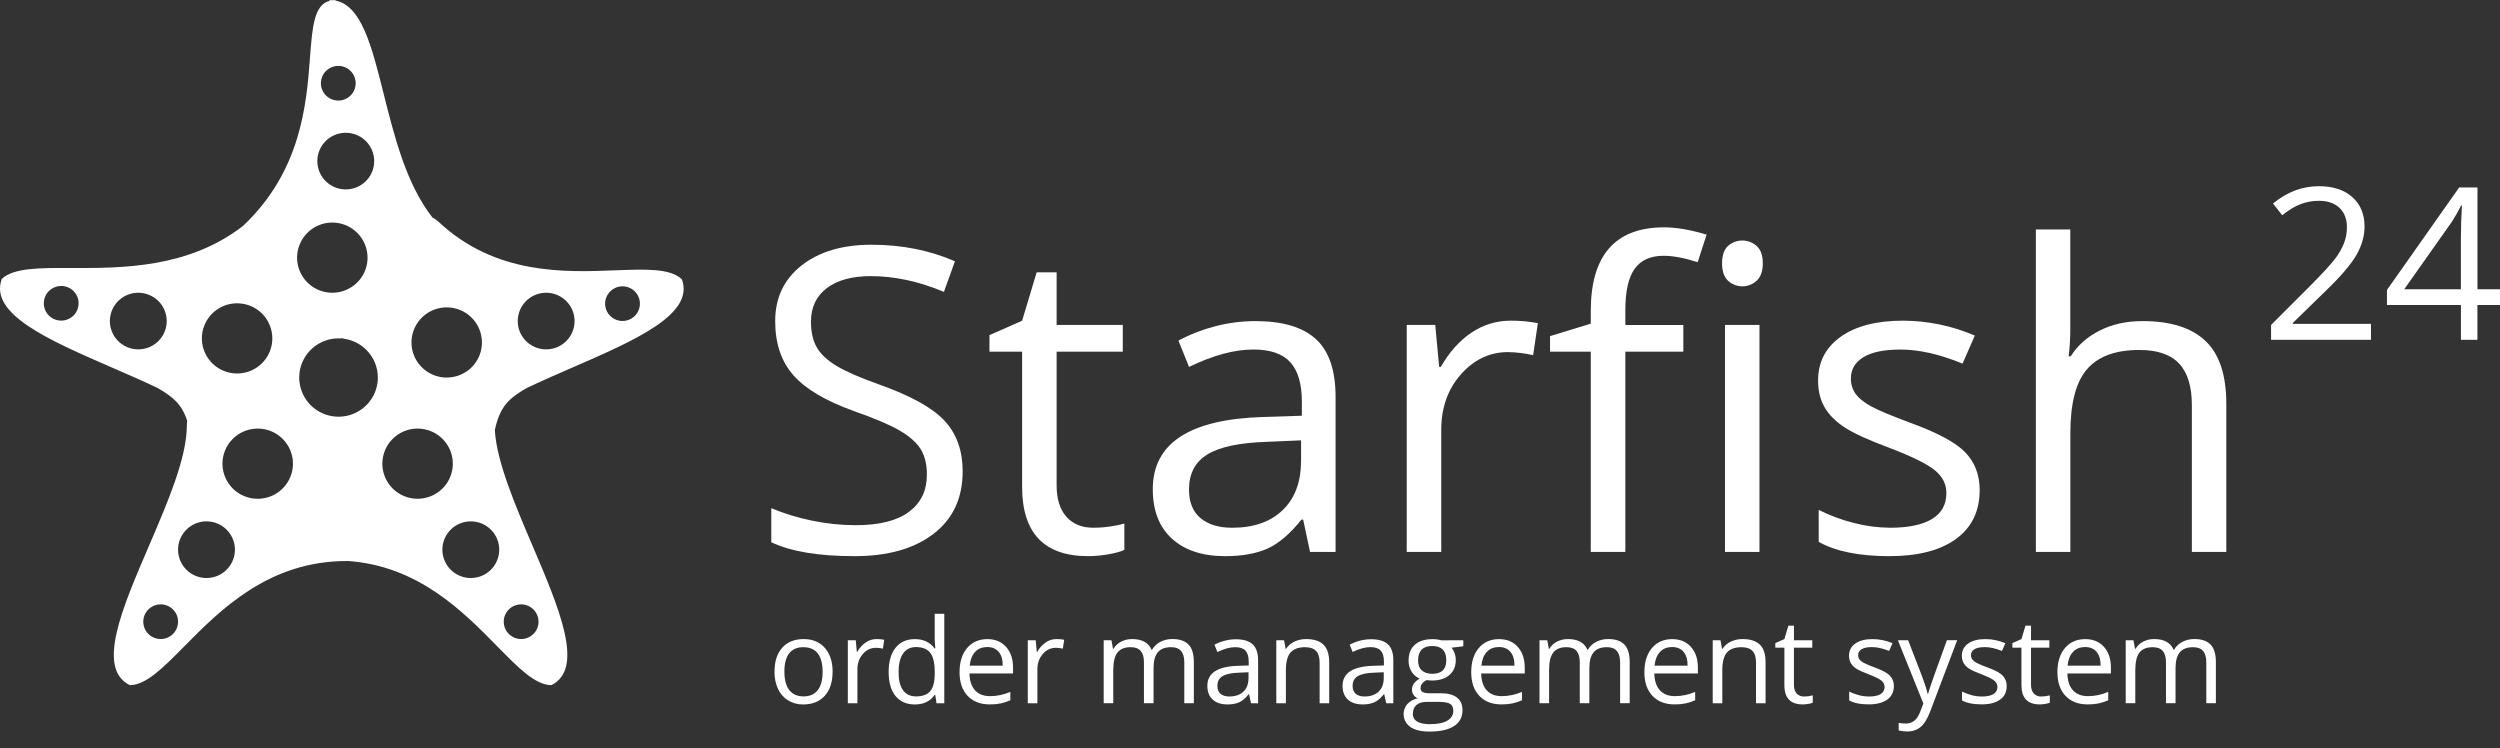 <?xml version="1.0" encoding="UTF-8"?> <svg xmlns="http://www.w3.org/2000/svg" width="147" height="44" viewBox="0 0 147 44" fill="none"><rect x="0" y="0" width="147" height="44" fill="#333333" stroke="none"/> <path fill-rule="evenodd" clip-rule="evenodd" d="M33.659 21.611C32.758 22.003 31.848 22.399 30.99 22.807L30.99 22.804C29.927 23.415 29.395 23.893 29.095 25.29C29.209 27.159 30.273 29.653 31.31 32.083C32.883 35.768 34.392 39.304 32.424 40.285C31.476 40.285 30.482 39.272 29.233 37.999C27.235 35.963 24.583 33.261 20.425 32.984C20.421 32.984 20.417 32.984 20.413 32.985L20.402 32.986C20.394 32.987 20.386 32.988 20.377 32.988C15.795 32.988 12.949 35.867 10.833 38.008C9.58 39.276 8.583 40.285 7.631 40.285C5.656 39.308 7.171 35.786 8.751 32.115C9.853 29.554 10.986 26.921 10.986 25.029C10.986 24.927 10.994 24.83 11.003 24.734L11.003 24.732C10.682 23.752 10.159 23.327 9.25 22.804C8.387 22.394 7.473 21.997 6.567 21.604C2.876 20.001 -0.665 18.463 0.107 16.398C0.803 15.747 2.308 15.752 4.199 15.758C7.159 15.767 11.066 15.779 14.292 13.283C17.72 10.042 18.02 6.114 18.229 3.374C18.366 1.571 18.465 0.283 19.389 0.044V0C19.426 0 19.461 0.005 19.496 0.01L19.496 0.01C19.515 0.012 19.533 0.015 19.552 0.016C19.609 0.007 19.666 0.002 19.724 0V0.033C21.259 0.332 21.858 2.72 22.559 5.515C23.186 8.016 23.896 10.843 25.431 12.794C25.563 12.858 25.684 12.942 25.789 13.043C29.128 16.168 33.18 16.012 36.194 15.895C37.979 15.826 39.399 15.771 40.093 16.42C40.861 18.48 37.334 20.013 33.659 21.611ZM19.906 19.896C19.947 19.896 19.989 19.897 20.03 19.9C20.053 19.893 20.076 19.89 20.101 19.89C20.134 19.89 20.167 19.896 20.198 19.909C20.204 19.911 20.21 19.914 20.216 19.917C20.715 19.985 21.181 20.212 21.54 20.571C21.974 21.003 22.217 21.588 22.217 22.199C22.217 22.654 22.082 23.1 21.828 23.479C21.574 23.857 21.213 24.152 20.79 24.327C20.368 24.501 19.903 24.547 19.455 24.458C19.006 24.369 18.594 24.149 18.271 23.827C17.948 23.505 17.728 23.095 17.639 22.648C17.549 22.202 17.595 21.739 17.77 21.318C17.945 20.897 18.241 20.537 18.621 20.284C19.002 20.031 19.448 19.896 19.906 19.896ZM21.263 16.297C21.491 15.957 21.612 15.558 21.612 15.15C21.612 14.603 21.394 14.078 21.005 13.691C20.617 13.304 20.09 13.086 19.541 13.086C19.131 13.086 18.73 13.207 18.39 13.434C18.049 13.661 17.784 13.983 17.627 14.36C17.47 14.737 17.429 15.152 17.509 15.553C17.589 15.953 17.786 16.321 18.076 16.609C18.365 16.898 18.735 17.094 19.136 17.174C19.538 17.254 19.955 17.213 20.333 17.056C20.712 16.9 21.035 16.636 21.263 16.297ZM28.338 20.137C28.338 20.545 28.217 20.944 27.989 21.283C27.762 21.623 27.438 21.887 27.059 22.043C26.681 22.199 26.265 22.24 25.863 22.161C25.461 22.081 25.092 21.884 24.802 21.596C24.512 21.307 24.315 20.94 24.235 20.539C24.155 20.139 24.196 19.724 24.353 19.347C24.51 18.97 24.775 18.648 25.116 18.421C25.457 18.194 25.857 18.073 26.267 18.073C26.816 18.073 27.343 18.291 27.732 18.677C28.12 19.064 28.338 19.589 28.338 20.137ZM26.277 28.41C26.504 28.071 26.626 27.672 26.626 27.264C26.626 26.993 26.572 26.724 26.468 26.474C26.364 26.224 26.211 25.996 26.019 25.805C25.827 25.613 25.598 25.461 25.347 25.357C25.096 25.253 24.826 25.2 24.554 25.2C24.144 25.2 23.744 25.321 23.403 25.548C23.063 25.775 22.797 26.097 22.64 26.474C22.483 26.851 22.442 27.266 22.522 27.666C22.602 28.067 22.8 28.434 23.089 28.723C23.379 29.012 23.748 29.208 24.15 29.288C24.552 29.367 24.968 29.326 25.347 29.17C25.725 29.014 26.049 28.75 26.277 28.41ZM16.013 19.897C16.013 20.306 15.891 20.705 15.664 21.044C15.436 21.383 15.113 21.648 14.734 21.804C14.355 21.96 13.939 22.001 13.537 21.921C13.135 21.842 12.766 21.645 12.476 21.356C12.187 21.068 11.989 20.7 11.91 20.3C11.83 19.899 11.871 19.484 12.028 19.107C12.185 18.73 12.45 18.408 12.791 18.181C13.132 17.955 13.532 17.834 13.942 17.834C14.214 17.834 14.483 17.887 14.735 17.991C14.986 18.095 15.214 18.247 15.407 18.438C15.599 18.63 15.751 18.857 15.855 19.108C15.96 19.358 16.013 19.626 16.013 19.897ZM16.877 28.411C17.104 28.071 17.226 27.672 17.226 27.264C17.226 26.993 17.172 26.724 17.068 26.474C16.964 26.224 16.811 25.996 16.619 25.805C16.427 25.613 16.198 25.461 15.947 25.357C15.695 25.253 15.426 25.2 15.154 25.2C14.744 25.2 14.344 25.321 14.003 25.548C13.662 25.775 13.396 26.097 13.239 26.474C13.082 26.851 13.041 27.266 13.121 27.667C13.201 28.067 13.399 28.435 13.688 28.724C13.978 29.013 14.348 29.209 14.749 29.289C15.152 29.369 15.568 29.328 15.947 29.171C16.325 29.015 16.649 28.75 16.877 28.411ZM22.003 9.472C22.003 9.802 21.905 10.124 21.721 10.398C21.537 10.671 21.276 10.885 20.971 11.011C20.665 11.137 20.329 11.17 20.005 11.106C19.68 11.042 19.383 10.883 19.149 10.65C18.915 10.417 18.756 10.12 18.691 9.797C18.627 9.474 18.66 9.139 18.786 8.835C18.913 8.531 19.127 8.271 19.402 8.088C19.677 7.905 20.001 7.807 20.331 7.807C20.775 7.807 21.2 7.983 21.513 8.295C21.826 8.607 22.003 9.031 22.003 9.472ZM33.503 19.803C33.687 19.529 33.785 19.207 33.785 18.878C33.785 18.437 33.609 18.013 33.296 17.701C32.982 17.389 32.557 17.213 32.114 17.213C31.783 17.213 31.46 17.311 31.186 17.494C30.911 17.677 30.697 17.937 30.57 18.241C30.444 18.545 30.41 18.88 30.475 19.203C30.539 19.526 30.699 19.823 30.932 20.055C31.166 20.288 31.464 20.447 31.788 20.511C32.112 20.575 32.448 20.542 32.754 20.416C33.059 20.29 33.32 20.077 33.503 19.803ZM29.355 32.321C29.355 32.65 29.257 32.972 29.073 33.246C28.89 33.52 28.629 33.734 28.323 33.86C28.018 33.986 27.681 34.019 27.357 33.955C27.033 33.891 26.735 33.732 26.501 33.499C26.267 33.266 26.108 32.969 26.044 32.646C25.979 32.323 26.012 31.988 26.139 31.684C26.265 31.38 26.48 31.119 26.755 30.936C27.03 30.753 27.353 30.656 27.684 30.656C28.127 30.656 28.552 30.831 28.865 31.144C29.179 31.456 29.355 31.879 29.355 32.321ZM9.521 19.803C9.705 19.529 9.803 19.207 9.803 18.878C9.803 18.437 9.627 18.013 9.313 17.701C9 17.389 8.575 17.213 8.132 17.213C7.801 17.213 7.478 17.311 7.203 17.494C6.928 17.677 6.714 17.937 6.588 18.241C6.461 18.545 6.428 18.88 6.493 19.203C6.557 19.526 6.716 19.823 6.95 20.055C7.184 20.288 7.481 20.447 7.806 20.511C8.13 20.575 8.466 20.542 8.771 20.416C9.076 20.29 9.337 20.077 9.521 19.803ZM13.814 32.321C13.814 32.65 13.716 32.972 13.532 33.246C13.349 33.52 13.088 33.734 12.782 33.86C12.476 33.986 12.14 34.019 11.816 33.955C11.492 33.891 11.194 33.732 10.96 33.499C10.726 33.266 10.567 32.969 10.502 32.646C10.438 32.323 10.471 31.988 10.598 31.684C10.724 31.38 10.939 31.119 11.214 30.936C11.489 30.753 11.812 30.656 12.143 30.656C12.362 30.656 12.579 30.699 12.782 30.783C12.985 30.866 13.169 30.989 13.324 31.144C13.479 31.298 13.602 31.482 13.687 31.684C13.771 31.886 13.814 32.102 13.814 32.321ZM20.743 5.461C20.855 5.293 20.915 5.096 20.915 4.894C20.915 4.76 20.889 4.627 20.837 4.504C20.786 4.38 20.71 4.267 20.615 4.173C20.52 4.078 20.407 4.003 20.283 3.952C20.159 3.901 20.026 3.874 19.892 3.874C19.689 3.874 19.491 3.934 19.323 4.046C19.154 4.158 19.023 4.318 18.946 4.504C18.868 4.691 18.848 4.896 18.887 5.094C18.927 5.291 19.025 5.473 19.168 5.616C19.311 5.758 19.494 5.855 19.692 5.895C19.891 5.934 20.097 5.914 20.284 5.836C20.471 5.759 20.631 5.628 20.743 5.461ZM37.627 17.858C37.627 18.06 37.566 18.256 37.454 18.424C37.341 18.591 37.181 18.721 36.994 18.798C36.807 18.875 36.602 18.895 36.403 18.855C36.205 18.816 36.023 18.719 35.88 18.576C35.737 18.434 35.639 18.253 35.6 18.055C35.56 17.857 35.58 17.653 35.657 17.466C35.734 17.28 35.865 17.121 36.033 17.009C36.201 16.896 36.398 16.836 36.601 16.835C36.873 16.835 37.134 16.943 37.327 17.135C37.519 17.327 37.627 17.587 37.627 17.858ZM31.493 37.125C31.605 36.957 31.666 36.761 31.666 36.559C31.666 36.288 31.558 36.028 31.366 35.836C31.173 35.644 30.912 35.536 30.64 35.536C30.438 35.537 30.24 35.597 30.072 35.709C29.904 35.822 29.773 35.981 29.696 36.167C29.619 36.353 29.599 36.558 29.639 36.756C29.678 36.953 29.776 37.135 29.919 37.277C30.062 37.42 30.244 37.517 30.442 37.556C30.64 37.596 30.846 37.576 31.033 37.499C31.22 37.422 31.38 37.292 31.493 37.125ZM4.622 17.834C4.622 18.035 4.562 18.233 4.45 18.4C4.337 18.568 4.177 18.699 3.99 18.776C3.803 18.853 3.597 18.873 3.399 18.834C3.2 18.795 3.018 18.698 2.875 18.555C2.731 18.412 2.634 18.231 2.594 18.033C2.555 17.835 2.575 17.63 2.653 17.444C2.73 17.257 2.861 17.098 3.03 16.986C3.198 16.874 3.396 16.814 3.599 16.814C3.87 16.814 4.13 16.921 4.322 17.113C4.514 17.304 4.622 17.563 4.622 17.834ZM10.297 37.125C10.41 36.958 10.47 36.761 10.471 36.559C10.471 36.425 10.445 36.292 10.394 36.168C10.343 36.044 10.267 35.931 10.172 35.836C10.077 35.741 9.964 35.666 9.84 35.614C9.715 35.563 9.582 35.536 9.447 35.536C9.245 35.536 9.047 35.596 8.879 35.708C8.71 35.82 8.579 35.979 8.501 36.165C8.424 36.351 8.403 36.556 8.443 36.754C8.482 36.952 8.579 37.133 8.722 37.276C8.865 37.419 9.047 37.516 9.245 37.556C9.444 37.596 9.649 37.576 9.837 37.499C10.024 37.422 10.184 37.292 10.297 37.125Z" fill="white"></path> <path d="M56.604 27.721C56.604 29.289 56.034 30.511 54.893 31.388C53.752 32.265 52.202 32.703 50.243 32.702C48.124 32.702 46.493 32.429 45.352 31.883V29.883C46.125 30.203 46.927 30.448 47.748 30.614C48.593 30.791 49.455 30.88 50.319 30.881C51.704 30.881 52.747 30.619 53.449 30.095C54.15 29.571 54.501 28.843 54.501 27.912C54.501 27.296 54.376 26.79 54.129 26.399C53.883 26.008 53.461 25.642 52.881 25.305C52.301 24.968 51.408 24.594 50.218 24.174C48.557 23.579 47.369 22.877 46.654 22.066C45.939 21.256 45.581 20.195 45.581 18.884C45.581 17.512 46.099 16.42 47.134 15.608C48.169 14.796 49.539 14.39 51.245 14.39C53.023 14.39 54.658 14.714 56.15 15.363L55.503 17.163C54.025 16.544 52.59 16.235 51.196 16.236C50.098 16.236 49.234 16.473 48.616 16.942C47.998 17.412 47.685 18.069 47.685 18.91C47.685 19.529 47.799 20.032 48.028 20.427C48.256 20.821 48.641 21.184 49.184 21.512C49.726 21.841 50.557 22.202 51.676 22.602C53.55 23.267 54.84 23.982 55.545 24.747C56.25 25.508 56.605 26.502 56.605 27.72L56.604 27.721Z" fill="white"></path> <path d="M64.28 31.03C64.627 31.032 64.975 31.005 65.318 30.951C65.586 30.912 65.851 30.857 66.112 30.785V32.336C65.89 32.44 65.569 32.527 65.142 32.598C64.76 32.664 64.373 32.699 63.986 32.702C61.394 32.702 60.099 31.341 60.1 28.619V20.677H58.18V19.704L60.1 18.86L60.956 16.012H62.129V19.106H66.019V20.677H62.129V28.531C62.129 29.338 62.32 29.952 62.704 30.385C63.088 30.819 63.617 31.03 64.282 31.03H64.28Z" fill="white"></path> <path d="M77.03 32.452L76.626 30.552H76.525C75.858 31.388 75.192 31.956 74.529 32.257C73.861 32.552 73.035 32.702 72.042 32.702C70.71 32.702 69.671 32.361 68.916 31.679C68.161 30.997 67.784 30.024 67.784 28.76C67.784 26.062 69.948 24.648 74.275 24.519L76.549 24.445V23.619C76.549 22.576 76.324 21.804 75.874 21.304C75.423 20.804 74.7 20.553 73.704 20.551C72.585 20.551 71.322 20.892 69.915 21.574L69.292 20.027C69.978 19.659 70.705 19.376 71.46 19.183C72.231 18.983 73.026 18.881 73.824 18.881C75.421 18.881 76.604 19.234 77.376 19.941C78.148 20.648 78.532 21.779 78.532 23.338V32.452H77.03ZM72.443 31.032C73.709 31.032 74.701 30.687 75.419 29.997C76.139 29.306 76.5 28.341 76.503 27.099V25.892L74.471 25.98C72.86 26.034 71.697 26.283 70.982 26.728C70.268 27.169 69.913 27.859 69.913 28.79C69.913 29.522 70.134 30.079 70.581 30.457C71.028 30.836 71.645 31.031 72.442 31.031L72.443 31.032Z" fill="white"></path> <path d="M88.83 18.856C89.366 18.852 89.901 18.901 90.427 19.002L90.147 20.885C89.666 20.773 89.173 20.712 88.678 20.703C87.597 20.703 86.67 21.141 85.898 22.016C85.126 22.892 84.743 23.984 84.746 25.293V32.452H82.716V19.106H84.393L84.621 21.572H84.721C85.218 20.703 85.817 20.033 86.516 19.563C87.197 19.098 88.003 18.852 88.828 18.856H88.83Z" fill="white"></path> <path d="M98.98 20.678H95.57V32.453H93.538V20.678H91.142V19.763L93.538 19.031V18.287C93.538 15.006 94.978 13.367 97.858 13.368C98.567 13.368 99.397 13.511 100.349 13.796L99.823 15.418C99.043 15.164 98.375 15.04 97.82 15.04C97.052 15.04 96.489 15.293 96.121 15.8C95.754 16.308 95.57 17.123 95.57 18.244V19.109H98.98V20.681V20.678Z" fill="white"></path> <path d="M103.454 32.453H101.429V19.106H103.457V32.453H103.454ZM101.258 15.48C101.258 15.019 101.372 14.685 101.6 14.466C101.833 14.257 102.136 14.141 102.45 14.142C102.764 14.142 103.066 14.259 103.299 14.47C103.537 14.69 103.653 15.027 103.653 15.48C103.653 15.933 103.539 16.276 103.299 16.499C103.069 16.715 102.765 16.836 102.449 16.836C102.133 16.836 101.829 16.715 101.6 16.499C101.372 16.279 101.258 15.938 101.258 15.48Z" fill="white"></path> <path d="M116.405 28.814C116.405 30.057 115.937 31.018 115.01 31.692C114.084 32.365 112.777 32.702 111.095 32.702C109.322 32.702 107.936 32.422 106.939 31.861V29.983C107.6 30.314 108.296 30.572 109.013 30.752C109.71 30.933 110.426 31.027 111.146 31.031C112.206 31.031 113.021 30.862 113.591 30.523C114.162 30.186 114.447 29.675 114.447 28.985C114.447 28.465 114.22 28.021 113.766 27.65C113.313 27.28 112.431 26.844 111.12 26.343C109.872 25.878 108.986 25.474 108.462 25.13C107.936 24.784 107.543 24.391 107.289 23.953C107.035 23.515 106.903 22.989 106.903 22.378C106.903 21.288 107.346 20.432 108.235 19.8C109.124 19.169 110.343 18.856 111.891 18.856C113.346 18.858 114.784 19.157 116.119 19.733L115.397 21.381C114.053 20.828 112.837 20.552 111.747 20.554C110.783 20.554 110.057 20.703 109.568 21.003C109.08 21.306 108.833 21.718 108.833 22.246C108.824 22.572 108.921 22.893 109.109 23.16C109.293 23.41 109.589 23.651 109.997 23.88C110.406 24.108 111.187 24.437 112.343 24.866C113.934 25.444 115.008 26.024 115.566 26.608C116.124 27.191 116.404 27.927 116.405 28.815V28.814Z" fill="white"></path> <path d="M128.881 32.453V23.816C128.881 22.727 128.634 21.916 128.134 21.38C127.633 20.844 126.856 20.578 125.795 20.578C124.385 20.578 123.358 20.96 122.707 21.721C122.055 22.482 121.737 23.738 121.737 25.476V32.453H119.709V13.493H121.733V19.235C121.74 19.808 121.708 20.382 121.637 20.952H121.758C122.159 20.312 122.728 19.806 123.465 19.435C124.202 19.063 125.044 18.879 125.99 18.881C127.631 18.881 128.861 19.269 129.68 20.046C130.498 20.819 130.907 22.054 130.907 23.742V32.453H128.881Z" fill="white"></path> <path d="M139.414 19.979H133.539V19.108L135.895 16.75C136.611 16.026 137.084 15.51 137.314 15.201C137.524 14.925 137.696 14.622 137.828 14.301C137.943 13.999 138.001 13.678 137.999 13.355C137.999 12.882 137.853 12.503 137.565 12.226C137.277 11.95 136.872 11.808 136.358 11.808C135.999 11.806 135.642 11.868 135.304 11.991C134.97 12.113 134.6 12.334 134.194 12.655L133.653 11.966C134.475 11.288 135.372 10.949 136.343 10.949C137.184 10.949 137.841 11.163 138.319 11.591C138.797 12.019 139.035 12.596 139.035 13.319C139.035 13.882 138.876 14.441 138.557 14.995C138.238 15.548 137.643 16.245 136.771 17.085L134.813 18.994V19.042H139.414V19.977V19.979Z" fill="white"></path> <path d="M146.999 17.933H145.672V19.979H144.703V17.933H140.353V17.05L144.598 11.023H145.675V17.01H146.999V17.933ZM144.7 17.01V14.05C144.7 13.47 144.72 12.813 144.76 12.083H144.712C144.548 12.416 144.364 12.74 144.161 13.052L141.367 17.01H144.7Z" fill="white"></path> <path d="M48.956 39.495C48.956 40.101 48.804 40.573 48.5 40.91C48.196 41.248 47.774 41.419 47.234 41.422C46.923 41.428 46.616 41.347 46.348 41.189C46.087 41.029 45.88 40.795 45.751 40.518C45.604 40.198 45.532 39.848 45.541 39.496C45.541 38.89 45.693 38.419 45.997 38.084C46.299 37.747 46.721 37.578 47.258 37.578C47.779 37.578 48.192 37.749 48.499 38.095C48.805 38.442 48.958 38.908 48.958 39.496L48.956 39.495ZM46.123 39.495C46.123 39.968 46.218 40.328 46.408 40.574C46.598 40.821 46.877 40.946 47.245 40.949C47.613 40.949 47.893 40.826 48.084 40.579C48.276 40.332 48.371 39.971 48.37 39.495C48.37 39.025 48.275 38.667 48.084 38.422C47.894 38.178 47.612 38.055 47.238 38.055C46.868 38.055 46.59 38.176 46.403 38.417C46.215 38.658 46.121 39.018 46.121 39.496L46.123 39.495Z" fill="white"></path> <path d="M51.548 37.577C51.697 37.576 51.846 37.59 51.992 37.618L51.914 38.14C51.781 38.109 51.644 38.092 51.507 38.09C51.359 38.089 51.213 38.122 51.08 38.185C50.946 38.248 50.829 38.34 50.736 38.455C50.522 38.698 50.416 39.001 50.416 39.364V41.352H49.852V37.648H50.318L50.381 38.33H50.409C50.529 38.108 50.7 37.918 50.907 37.773C51.096 37.644 51.319 37.576 51.548 37.577V37.577Z" fill="white"></path> <path d="M54.991 40.854H54.961C54.701 41.233 54.312 41.422 53.794 41.422C53.307 41.422 52.928 41.257 52.657 40.925C52.387 40.594 52.252 40.123 52.252 39.512C52.252 38.9 52.388 38.426 52.66 38.088C52.932 37.75 53.31 37.581 53.794 37.58C54.298 37.58 54.685 37.763 54.954 38.128H54.998L54.975 37.861L54.961 37.601V36.091H55.524V41.353H55.068L54.992 40.857L54.991 40.854ZM53.864 40.949C54.249 40.949 54.528 40.844 54.702 40.636C54.873 40.427 54.961 40.091 54.961 39.627V39.509C54.961 38.984 54.873 38.609 54.698 38.385C54.523 38.161 54.243 38.048 53.858 38.048C53.527 38.048 53.275 38.176 53.099 38.432C52.923 38.688 52.836 39.049 52.836 39.516C52.836 39.983 52.923 40.345 53.098 40.586C53.273 40.827 53.527 40.949 53.864 40.949Z" fill="white"></path> <path d="M58.199 41.419C57.649 41.419 57.215 41.252 56.898 40.918C56.581 40.584 56.422 40.121 56.421 39.528C56.421 38.93 56.568 38.457 56.864 38.107C57.159 37.758 57.555 37.582 58.053 37.58C58.518 37.58 58.888 37.732 59.159 38.038C59.43 38.343 59.566 38.746 59.566 39.246V39.601H57.005C57.016 40.036 57.126 40.366 57.335 40.593C57.543 40.819 57.838 40.934 58.22 40.934C58.629 40.932 59.032 40.846 59.407 40.683V41.176C59.225 41.257 59.036 41.319 58.842 41.362C58.63 41.403 58.414 41.422 58.199 41.419V41.419ZM58.046 38.048C57.747 38.048 57.51 38.144 57.332 38.338C57.155 38.532 57.05 38.799 57.019 39.142H58.962C58.962 38.789 58.883 38.517 58.725 38.329C58.566 38.142 58.34 38.045 58.046 38.045V38.048Z" fill="white"></path> <path d="M62.131 37.577C62.28 37.576 62.428 37.59 62.574 37.618L62.496 38.14C62.363 38.109 62.226 38.093 62.089 38.09C61.941 38.089 61.795 38.122 61.662 38.185C61.528 38.248 61.411 38.34 61.318 38.455C61.104 38.698 60.998 39.001 60.998 39.364V41.352H60.434V37.648H60.9L60.963 38.33H60.991C61.111 38.108 61.282 37.918 61.489 37.773C61.678 37.644 61.902 37.575 62.131 37.577V37.577Z" fill="white"></path> <path d="M69.637 41.35V38.94C69.637 38.645 69.575 38.424 69.447 38.276C69.319 38.128 69.124 38.054 68.858 38.054C68.506 38.054 68.248 38.155 68.08 38.355C67.912 38.556 67.829 38.867 67.829 39.281V41.35H67.264V38.94C67.264 38.645 67.2 38.424 67.074 38.276C66.948 38.128 66.75 38.054 66.48 38.054C66.128 38.054 65.87 38.16 65.705 38.371C65.542 38.581 65.459 38.927 65.459 39.407V41.35H64.897V37.646H65.353L65.444 38.152H65.472C65.578 37.971 65.734 37.824 65.921 37.729C66.122 37.626 66.345 37.573 66.571 37.577C67.151 37.577 67.532 37.787 67.712 38.206H67.739C67.852 38.01 68.019 37.85 68.221 37.745C68.442 37.63 68.689 37.571 68.94 37.575C69.36 37.575 69.675 37.683 69.885 37.898C70.093 38.113 70.198 38.458 70.198 38.931V41.348L69.637 41.35Z" fill="white"></path> <path d="M73.559 41.35L73.445 40.823H73.417C73.232 41.055 73.048 41.213 72.864 41.296C72.645 41.385 72.41 41.427 72.173 41.42C71.804 41.42 71.516 41.325 71.306 41.136C71.096 40.947 70.992 40.677 70.992 40.326C70.992 39.577 71.593 39.185 72.793 39.149L73.424 39.131V38.904C73.424 38.615 73.361 38.4 73.237 38.261C73.112 38.123 72.91 38.054 72.634 38.054C72.324 38.054 71.974 38.148 71.582 38.338L71.411 37.909C71.601 37.807 71.803 37.728 72.013 37.675C72.227 37.619 72.448 37.59 72.669 37.59C73.113 37.59 73.441 37.688 73.655 37.885C73.868 38.081 73.975 38.395 73.976 38.827V41.357L73.559 41.35ZM72.286 40.953C72.637 40.953 72.914 40.857 73.112 40.669C73.311 40.48 73.413 40.21 73.413 39.864V39.529L72.849 39.553C72.402 39.568 72.079 39.638 71.88 39.761C71.682 39.883 71.583 40.075 71.583 40.334C71.583 40.536 71.645 40.691 71.768 40.796C71.892 40.901 72.064 40.955 72.285 40.955L72.286 40.953Z" fill="white"></path> <path d="M77.594 41.351V38.954C77.594 38.652 77.525 38.427 77.386 38.278C77.248 38.129 77.032 38.055 76.737 38.055C76.348 38.055 76.063 38.16 75.882 38.369C75.701 38.579 75.61 38.925 75.61 39.407V41.351H75.047V37.647H75.503L75.594 38.152H75.622C75.74 37.968 75.909 37.82 76.108 37.727C76.325 37.625 76.563 37.574 76.804 37.577C77.252 37.577 77.589 37.685 77.815 37.901C78.041 38.116 78.155 38.46 78.157 38.933V41.351H77.594Z" fill="white"></path> <path d="M81.51 41.35L81.395 40.823H81.368C81.183 41.055 80.998 41.213 80.814 41.296C80.595 41.385 80.36 41.427 80.124 41.42C79.754 41.42 79.465 41.325 79.257 41.136C79.048 40.945 78.942 40.677 78.942 40.326C78.942 39.577 79.543 39.185 80.744 39.149L81.375 39.128V38.901C81.375 38.612 81.312 38.397 81.187 38.258C81.062 38.12 80.861 38.051 80.585 38.051C80.275 38.051 79.924 38.146 79.533 38.335L79.362 37.906C79.552 37.804 79.754 37.725 79.963 37.672C80.178 37.616 80.399 37.588 80.62 37.587C81.063 37.587 81.392 37.685 81.606 37.882C81.82 38.078 81.927 38.392 81.927 38.824V41.354L81.51 41.35ZM80.237 40.953C80.588 40.953 80.863 40.858 81.062 40.669C81.262 40.479 81.363 40.211 81.364 39.864V39.529L80.799 39.553C80.352 39.568 80.029 39.637 79.83 39.761C79.632 39.883 79.533 40.075 79.533 40.333C79.533 40.536 79.595 40.691 79.719 40.796C79.842 40.901 80.014 40.955 80.235 40.955L80.237 40.953Z" fill="white"></path> <path d="M86.042 37.647V38.002L85.354 38.083C85.426 38.177 85.483 38.281 85.525 38.392C85.576 38.53 85.601 38.676 85.599 38.823C85.599 39.185 85.475 39.474 85.226 39.69C84.977 39.907 84.635 40.014 84.199 40.014C84.094 40.014 83.99 40.005 83.886 39.987C83.647 40.114 83.527 40.272 83.527 40.464C83.525 40.51 83.535 40.556 83.557 40.596C83.579 40.636 83.612 40.669 83.652 40.691C83.737 40.74 83.88 40.764 84.085 40.764H84.742C85.146 40.764 85.455 40.849 85.671 41.018C85.887 41.187 85.995 41.434 85.994 41.757C85.994 42.166 85.829 42.478 85.5 42.693C85.17 42.908 84.688 43.016 84.053 43.016C83.567 43.016 83.192 42.926 82.928 42.746C82.823 42.673 82.734 42.579 82.667 42.47C82.601 42.361 82.558 42.239 82.541 42.112C82.524 41.985 82.534 41.856 82.57 41.733C82.606 41.611 82.667 41.496 82.75 41.399C82.912 41.225 83.127 41.108 83.361 41.065C83.265 41.021 83.182 40.952 83.122 40.866C83.057 40.774 83.023 40.663 83.025 40.551C83.022 40.424 83.061 40.299 83.134 40.195C83.227 40.075 83.343 39.975 83.476 39.901C83.281 39.819 83.116 39.678 83.005 39.499C82.883 39.304 82.82 39.078 82.824 38.849C82.824 38.443 82.946 38.131 83.191 37.912C83.436 37.693 83.782 37.582 84.23 37.582C84.408 37.58 84.585 37.603 84.755 37.651L86.042 37.647ZM83.076 41.972C83.073 42.064 83.095 42.155 83.14 42.235C83.185 42.315 83.251 42.382 83.331 42.427C83.502 42.529 83.744 42.582 84.061 42.582C84.533 42.582 84.883 42.511 85.111 42.37C85.339 42.23 85.454 42.039 85.454 41.802C85.454 41.602 85.391 41.461 85.266 41.386C85.14 41.31 84.908 41.269 84.564 41.269H83.889C83.633 41.269 83.433 41.33 83.291 41.451C83.149 41.572 83.077 41.746 83.077 41.974L83.076 41.972ZM83.382 38.832C83.382 39.092 83.455 39.288 83.602 39.42C83.749 39.552 83.954 39.619 84.217 39.62C84.767 39.62 85.042 39.353 85.042 38.821C85.042 38.264 84.763 37.985 84.207 37.986C83.941 37.986 83.737 38.057 83.595 38.199C83.454 38.342 83.383 38.553 83.382 38.832Z" fill="white"></path> <path d="M88.286 41.419C87.736 41.419 87.302 41.252 86.985 40.918C86.668 40.584 86.509 40.121 86.508 39.528C86.508 38.93 86.655 38.457 86.95 38.107C87.246 37.758 87.642 37.582 88.14 37.58C88.606 37.58 88.975 37.732 89.246 38.038C89.517 38.343 89.654 38.746 89.654 39.246V39.601H87.092C87.103 40.036 87.213 40.366 87.421 40.593C87.63 40.819 87.926 40.934 88.307 40.934C88.716 40.932 89.12 40.846 89.494 40.683V41.176C89.312 41.257 89.123 41.319 88.928 41.362C88.717 41.403 88.501 41.422 88.286 41.419V41.419ZM88.133 38.048C87.834 38.048 87.596 38.145 87.419 38.338C87.242 38.532 87.138 38.8 87.106 39.142H89.052C89.052 38.789 88.974 38.517 88.814 38.329C88.655 38.142 88.43 38.045 88.136 38.045L88.133 38.048Z" fill="white"></path> <path d="M95.262 41.35V38.94C95.262 38.645 95.199 38.424 95.072 38.276C94.945 38.128 94.749 38.054 94.482 38.054C94.131 38.054 93.872 38.155 93.705 38.355C93.538 38.556 93.455 38.865 93.454 39.281V41.35H92.891V38.94C92.891 38.645 92.827 38.424 92.701 38.276C92.575 38.128 92.376 38.054 92.107 38.054C91.755 38.054 91.497 38.16 91.332 38.371C91.168 38.581 91.086 38.927 91.086 39.407V41.35H90.523V37.646H90.98L91.072 38.152H91.099C91.205 37.971 91.361 37.824 91.548 37.729C91.749 37.626 91.973 37.574 92.199 37.577C92.779 37.577 93.16 37.787 93.339 38.206H93.365C93.479 38.01 93.646 37.85 93.847 37.745C94.069 37.63 94.317 37.571 94.567 37.575C94.987 37.575 95.302 37.683 95.512 37.898C95.721 38.113 95.826 38.458 95.826 38.931V41.348L95.262 41.35Z" fill="white"></path> <path d="M98.468 41.419C97.918 41.419 97.484 41.252 97.167 40.918C96.85 40.584 96.691 40.121 96.69 39.528C96.69 38.93 96.838 38.457 97.132 38.107C97.428 37.758 97.824 37.582 98.322 37.58C98.788 37.58 99.157 37.732 99.428 38.038C99.699 38.343 99.836 38.746 99.836 39.246V39.601H97.274C97.285 40.036 97.395 40.366 97.604 40.593C97.812 40.819 98.108 40.934 98.489 40.934C98.897 40.932 99.302 40.846 99.676 40.683V41.176C99.494 41.257 99.305 41.319 99.111 41.362C98.899 41.403 98.683 41.422 98.468 41.419V41.419ZM98.315 38.048C98.016 38.048 97.779 38.145 97.601 38.338C97.424 38.532 97.32 38.8 97.288 39.142H99.231C99.231 38.789 99.152 38.517 98.994 38.329C98.835 38.142 98.609 38.045 98.315 38.045V38.048Z" fill="white"></path> <path d="M103.254 41.351V38.954C103.254 38.652 103.186 38.427 103.047 38.278C102.908 38.129 102.693 38.055 102.399 38.055C102.01 38.055 101.724 38.16 101.543 38.369C101.362 38.579 101.271 38.925 101.271 39.407V41.351H100.708V37.647H101.164L101.256 38.152H101.283C101.401 37.968 101.57 37.82 101.769 37.727C101.987 37.625 102.225 37.574 102.465 37.577C102.914 37.577 103.251 37.685 103.477 37.901C103.702 38.116 103.815 38.46 103.815 38.933V41.351H103.254Z" fill="white"></path> <path d="M106.083 40.955C106.254 40.955 106.425 40.932 106.591 40.887V41.318C106.504 41.354 106.414 41.378 106.321 41.39C106.215 41.409 106.108 41.418 106 41.419C105.281 41.419 104.921 41.042 104.922 40.286V38.083H104.389V37.812L104.922 37.578L105.159 36.788H105.485V37.646H106.562V38.083H105.483V40.262C105.483 40.486 105.536 40.656 105.642 40.777C105.698 40.837 105.766 40.884 105.841 40.914C105.917 40.945 105.999 40.959 106.08 40.955H106.083Z" fill="white"></path> <path d="M111.359 40.34C111.359 40.686 111.23 40.951 110.972 41.136C110.714 41.321 110.352 41.415 109.886 41.417C109.393 41.417 109.009 41.339 108.732 41.184V40.665C108.915 40.757 109.109 40.828 109.308 40.878C109.501 40.928 109.7 40.954 109.899 40.955C110.194 40.955 110.42 40.908 110.578 40.815C110.646 40.775 110.703 40.719 110.744 40.652C110.785 40.585 110.809 40.509 110.814 40.43C110.819 40.352 110.804 40.273 110.772 40.202C110.739 40.13 110.689 40.068 110.627 40.02C110.502 39.916 110.257 39.795 109.892 39.656C109.546 39.526 109.301 39.414 109.155 39.319C109.022 39.237 108.911 39.125 108.829 38.992C108.755 38.859 108.718 38.708 108.723 38.556C108.718 38.415 108.75 38.276 108.815 38.151C108.879 38.026 108.975 37.919 109.092 37.84C109.339 37.666 109.677 37.579 110.107 37.579C110.51 37.58 110.91 37.662 111.28 37.822L111.08 38.277C110.707 38.123 110.369 38.048 110.066 38.05C109.8 38.05 109.599 38.091 109.462 38.174C109.4 38.208 109.348 38.258 109.312 38.318C109.276 38.379 109.257 38.448 109.258 38.519C109.255 38.61 109.282 38.699 109.334 38.773C109.401 38.856 109.486 38.924 109.581 38.972C109.792 39.078 110.009 39.169 110.232 39.246C110.673 39.406 110.971 39.568 111.126 39.73C111.203 39.812 111.264 39.908 111.304 40.013C111.344 40.118 111.362 40.23 111.359 40.342V40.34Z" fill="white"></path> <path d="M111.594 37.646H112.198L113.013 39.756C113.191 40.237 113.302 40.585 113.345 40.799H113.372C113.402 40.686 113.463 40.488 113.557 40.21C113.652 39.932 113.957 39.074 114.479 37.644H115.083L113.486 41.86C113.327 42.277 113.142 42.572 112.931 42.747C112.711 42.924 112.434 43.017 112.151 43.009C111.98 43.009 111.81 42.989 111.643 42.952V42.504C111.78 42.532 111.92 42.546 112.06 42.545C112.446 42.545 112.724 42.328 112.888 41.896L113.095 41.368L111.595 37.643L111.594 37.646Z" fill="white"></path> <path d="M117.994 40.34C117.994 40.685 117.864 40.952 117.608 41.136C117.351 41.32 116.988 41.417 116.521 41.417C116.028 41.417 115.644 41.339 115.367 41.184V40.665C115.551 40.757 115.744 40.828 115.943 40.878C116.136 40.928 116.335 40.954 116.535 40.955C116.829 40.955 117.055 40.908 117.214 40.815C117.281 40.775 117.338 40.719 117.379 40.651C117.42 40.584 117.444 40.508 117.449 40.43C117.454 40.352 117.439 40.273 117.407 40.202C117.374 40.13 117.324 40.068 117.262 40.02C117.137 39.916 116.892 39.795 116.528 39.656C116.182 39.526 115.936 39.414 115.79 39.319C115.657 39.237 115.546 39.125 115.464 38.992C115.39 38.859 115.354 38.708 115.358 38.556C115.354 38.415 115.386 38.276 115.45 38.151C115.515 38.026 115.61 37.919 115.727 37.84C115.974 37.666 116.313 37.579 116.742 37.579C117.146 37.579 117.545 37.662 117.915 37.822L117.715 38.277C117.342 38.123 117.004 38.048 116.702 38.05C116.436 38.05 116.234 38.091 116.097 38.174C116.035 38.208 115.983 38.258 115.947 38.319C115.911 38.379 115.893 38.449 115.893 38.519C115.891 38.61 115.918 38.699 115.97 38.773C116.037 38.856 116.121 38.924 116.216 38.972C116.427 39.078 116.645 39.169 116.867 39.246C117.308 39.406 117.606 39.568 117.761 39.73C117.839 39.812 117.899 39.908 117.939 40.013C117.979 40.118 117.998 40.23 117.994 40.342V40.34Z" fill="white"></path> <path d="M120.022 40.955C120.194 40.955 120.365 40.932 120.53 40.887V41.318C120.444 41.354 120.353 41.378 120.26 41.39C120.154 41.409 120.047 41.418 119.939 41.419C119.22 41.419 118.861 41.042 118.861 40.286V38.083H118.329V37.812L118.861 37.578L119.099 36.788H119.424V37.646H120.503V38.083H119.424V40.262C119.424 40.486 119.477 40.656 119.584 40.777C119.639 40.837 119.707 40.884 119.783 40.914C119.859 40.945 119.94 40.959 120.022 40.955Z" fill="white"></path> <path d="M122.753 41.419C122.204 41.419 121.77 41.252 121.453 40.918C121.136 40.584 120.977 40.121 120.976 39.528C120.976 38.93 121.123 38.457 121.418 38.107C121.713 37.758 122.11 37.582 122.608 37.58C123.073 37.58 123.443 37.732 123.714 38.038C123.985 38.343 124.122 38.746 124.122 39.246V39.601H121.562C121.573 40.036 121.683 40.366 121.892 40.593C122.1 40.819 122.396 40.934 122.777 40.934C123.185 40.932 123.589 40.846 123.964 40.683V41.176C123.782 41.257 123.593 41.319 123.398 41.362C123.187 41.403 122.971 41.422 122.756 41.419L122.753 41.419ZM122.601 38.048C122.302 38.048 122.064 38.144 121.887 38.338C121.71 38.532 121.605 38.799 121.573 39.142H123.517C123.517 38.789 123.438 38.517 123.279 38.329C123.121 38.142 122.895 38.045 122.601 38.045V38.048Z" fill="white"></path> <path d="M129.73 41.35V38.94C129.73 38.646 129.667 38.424 129.54 38.276C129.413 38.129 129.217 38.055 128.951 38.055C128.6 38.055 128.341 38.156 128.173 38.356C128.005 38.557 127.922 38.867 127.922 39.282V41.35H127.359V38.94C127.359 38.646 127.295 38.424 127.169 38.276C127.043 38.129 126.845 38.055 126.575 38.055C126.223 38.055 125.965 38.16 125.8 38.371C125.637 38.581 125.555 38.927 125.555 39.407V41.35H124.992V37.646H125.448L125.54 38.152H125.567C125.674 37.971 125.83 37.825 126.017 37.729C126.217 37.626 126.44 37.574 126.666 37.577C127.247 37.577 127.627 37.787 127.807 38.206H127.833C127.947 38.01 128.114 37.851 128.315 37.746C128.537 37.63 128.784 37.572 129.034 37.575C129.455 37.575 129.77 37.683 129.979 37.899C130.188 38.113 130.294 38.458 130.294 38.931V41.349L129.73 41.35Z" fill="white"></path> </svg> 